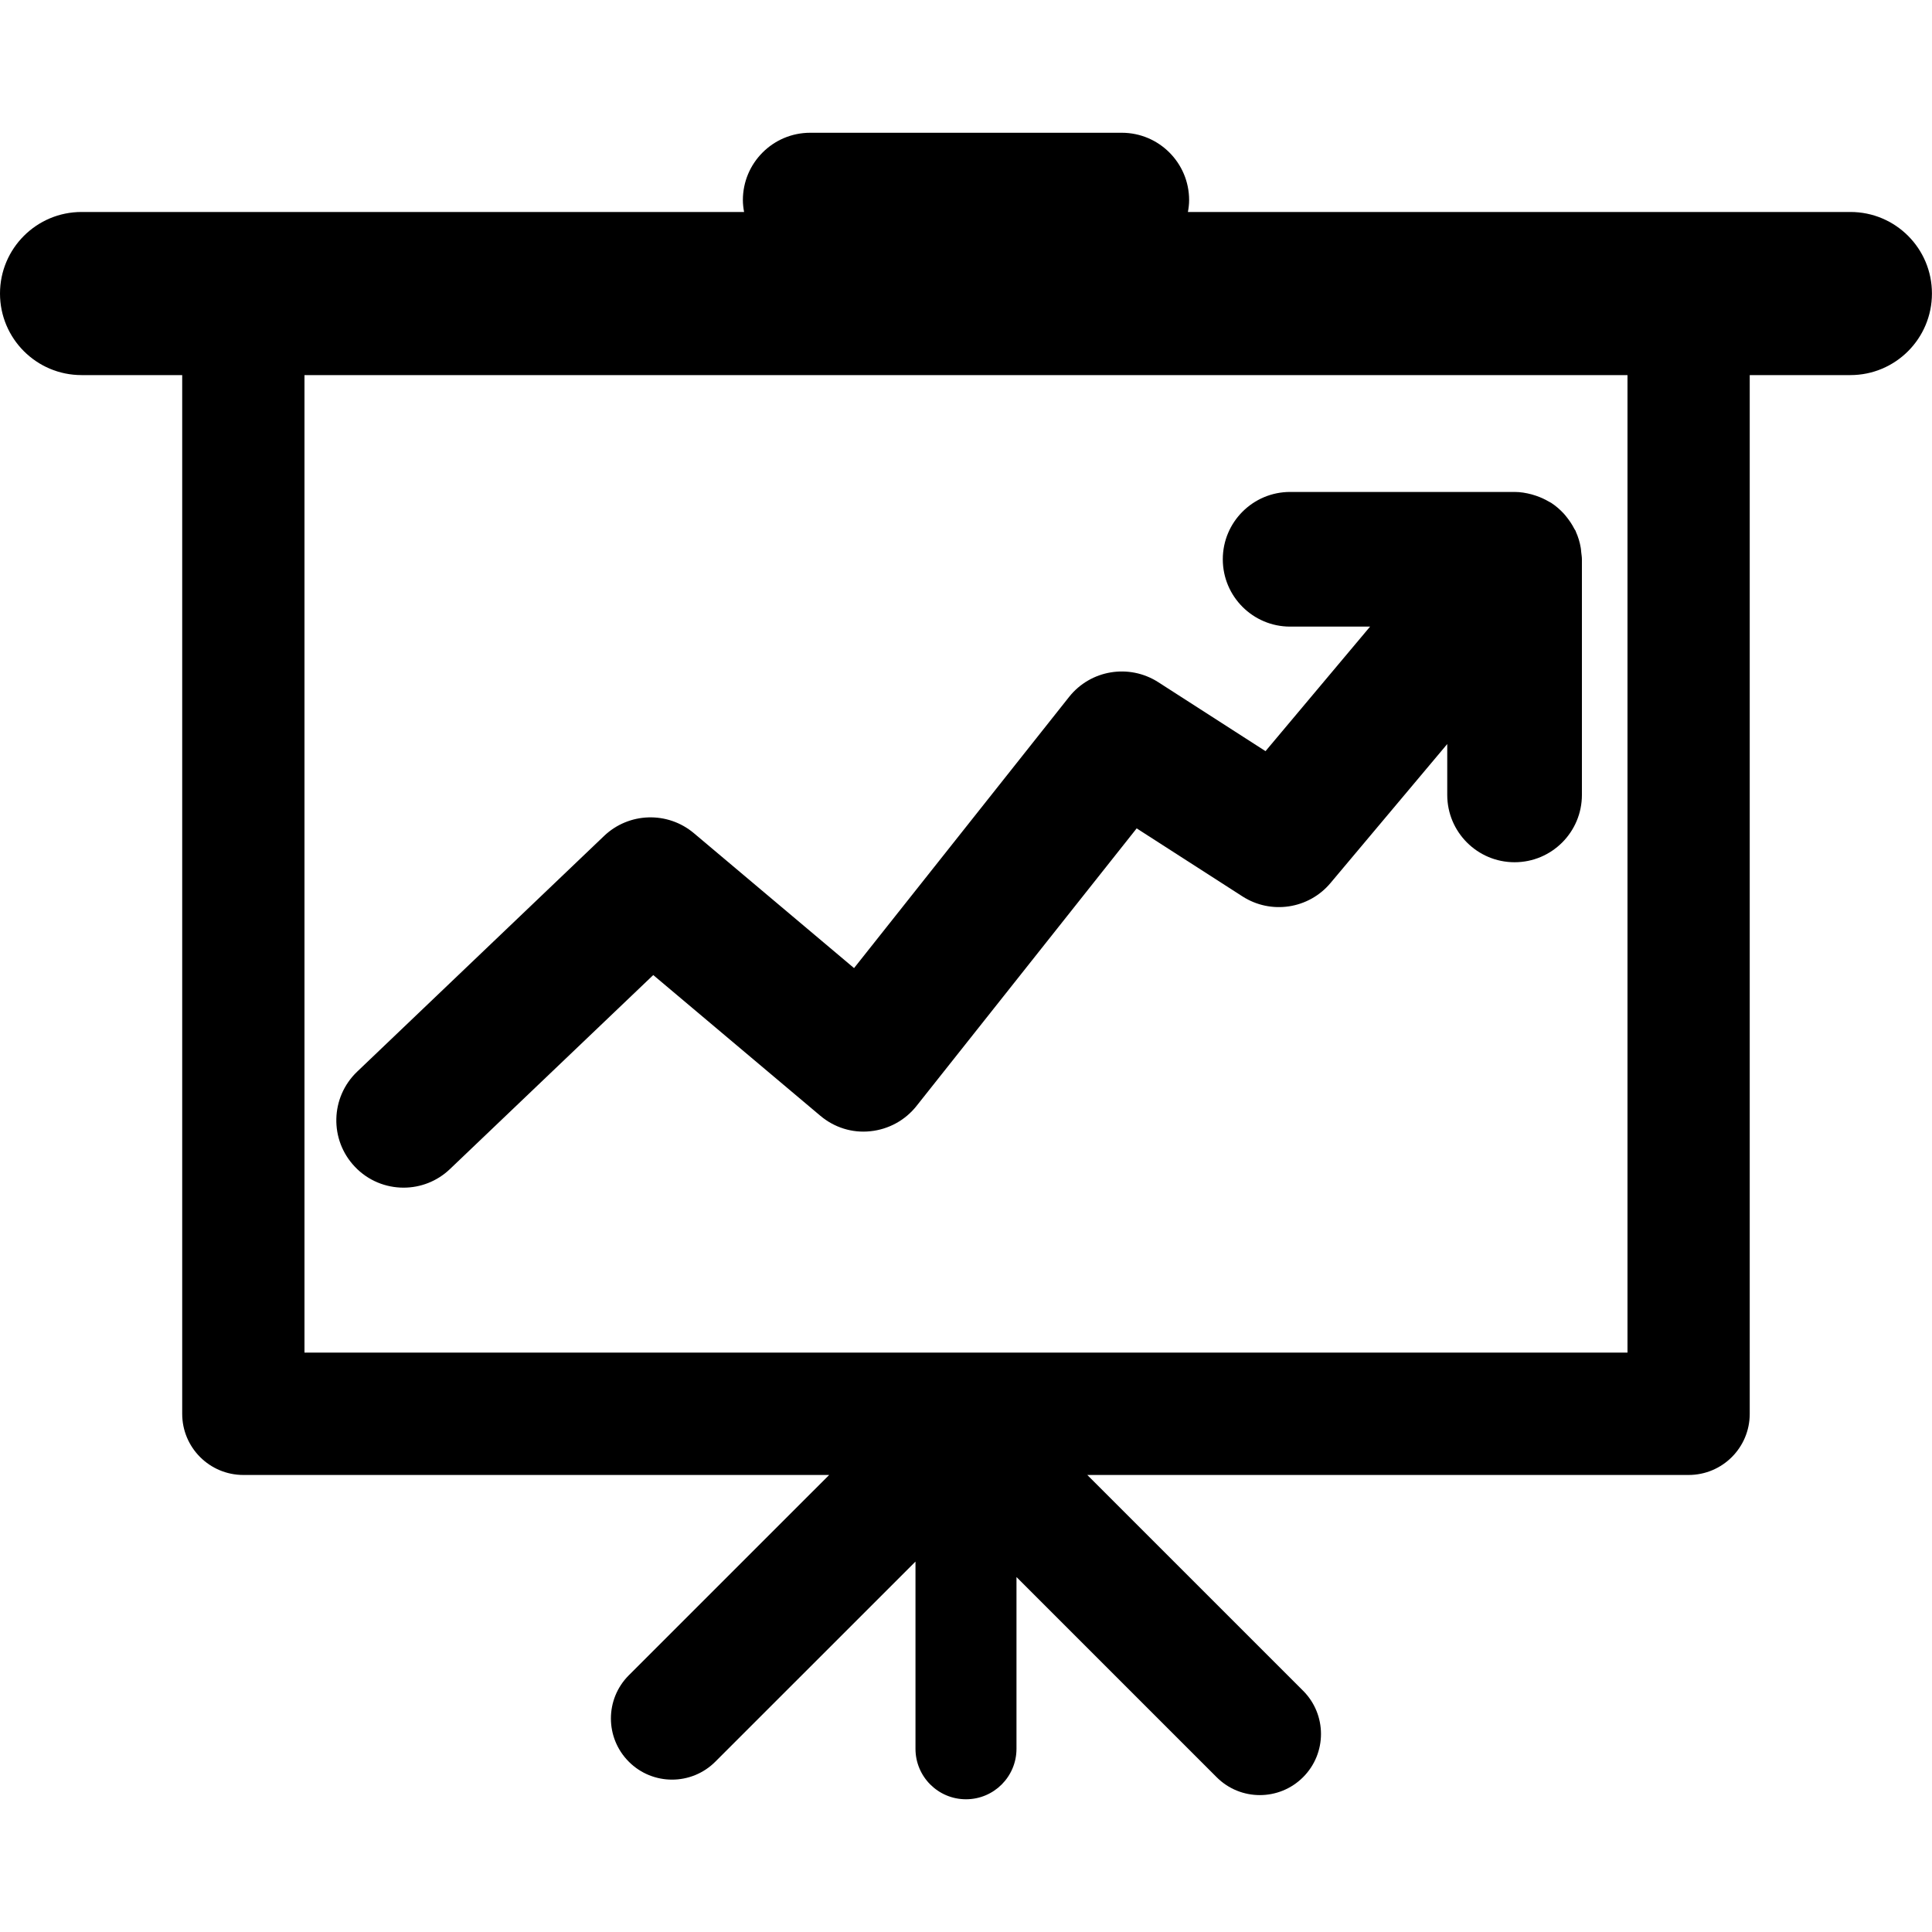 <?xml version="1.0" encoding="iso-8859-1"?>
<!-- Uploaded to: SVG Repo, www.svgrepo.com, Generator: SVG Repo Mixer Tools -->
<!DOCTYPE svg PUBLIC "-//W3C//DTD SVG 1.1//EN" "http://www.w3.org/Graphics/SVG/1.1/DTD/svg11.dtd">
<svg fill="#000000" version="1.1" id="Capa_1" xmlns="http://www.w3.org/2000/svg" xmlns:xlink="http://www.w3.org/1999/xlink" 
	 width="800px" height="800px" viewBox="0 0 57.387 57.386"
	 xml:space="preserve">
<g>
	<g>
		<path d="M54.965,6.296h-19.68c0.021-0.114,0.036-0.231,0.036-0.353c0-1.104-0.896-2-2-2h-9.255c-1.104,0-2,0.896-2,2
			c0,0.121,0.015,0.238,0.036,0.353H2.422C1.085,6.296,0,7.381,0,8.718c0,1.338,1.084,2.423,2.422,2.423h2.99v30.854
			c0,1.003,0.813,1.816,1.817,1.816h17.4l-5.951,5.95c-0.709,0.709-0.709,1.857,0,2.567c0.708,0.71,1.859,0.71,2.569,0l5.946-5.944
			v5.56c0,0.828,0.671,1.5,1.5,1.5c0.829,0,1.5-0.672,1.5-1.5v-5.101l5.945,5.945c0.354,0.355,0.818,0.532,1.283,0.532
			s0.93-0.177,1.285-0.532c0.709-0.709,0.709-1.859,0-2.568l-6.41-6.409h17.861c1.004,0,1.816-0.813,1.816-1.816V11.141h2.99
			c1.338,0,2.422-1.085,2.422-2.423C57.387,7.381,56.303,6.296,54.965,6.296z M48.342,40.177H9.044V11.141h39.298V40.177
			L48.342,40.177z"/>
		<path d="M11.988,35.277c0.496,0,0.993-0.184,1.38-0.555l6.036-5.76l4.961,4.178c0.414,0.35,0.949,0.52,1.489,0.461
			c0.538-0.055,1.031-0.324,1.367-0.747l6.542-8.249l3.143,2.021c0.846,0.544,1.966,0.375,2.613-0.396l3.469-4.13v1.511
			c0,1.104,0.896,2,2,2s2-0.896,2-2v-7c0-0.073-0.014-0.143-0.021-0.214c-0.004-0.041-0.005-0.082-0.013-0.123
			c-0.028-0.169-0.077-0.33-0.146-0.482c-0.004-0.008-0.004-0.018-0.008-0.025c-0.009-0.021-0.025-0.035-0.035-0.055
			c-0.066-0.13-0.146-0.25-0.235-0.36c-0.026-0.032-0.05-0.064-0.078-0.094c-0.112-0.121-0.235-0.229-0.374-0.32
			c-0.021-0.015-0.047-0.024-0.07-0.038c-0.121-0.072-0.252-0.131-0.389-0.177c-0.041-0.014-0.081-0.027-0.123-0.038
			c-0.163-0.043-0.331-0.073-0.508-0.073h-6.667c-1.104,0-2,0.896-2,2s0.896,2,2,2h2.375l-3.106,3.699l-3.187-2.049
			c-0.865-0.555-2.011-0.365-2.648,0.439l-6.387,8.054l-4.757-4.007c-0.781-0.657-1.931-0.622-2.669,0.083l-7.333,7
			c-0.799,0.763-0.829,2.028-0.066,2.827C10.933,35.069,11.46,35.277,11.988,35.277z"/>
	</g>
</g>
</svg>